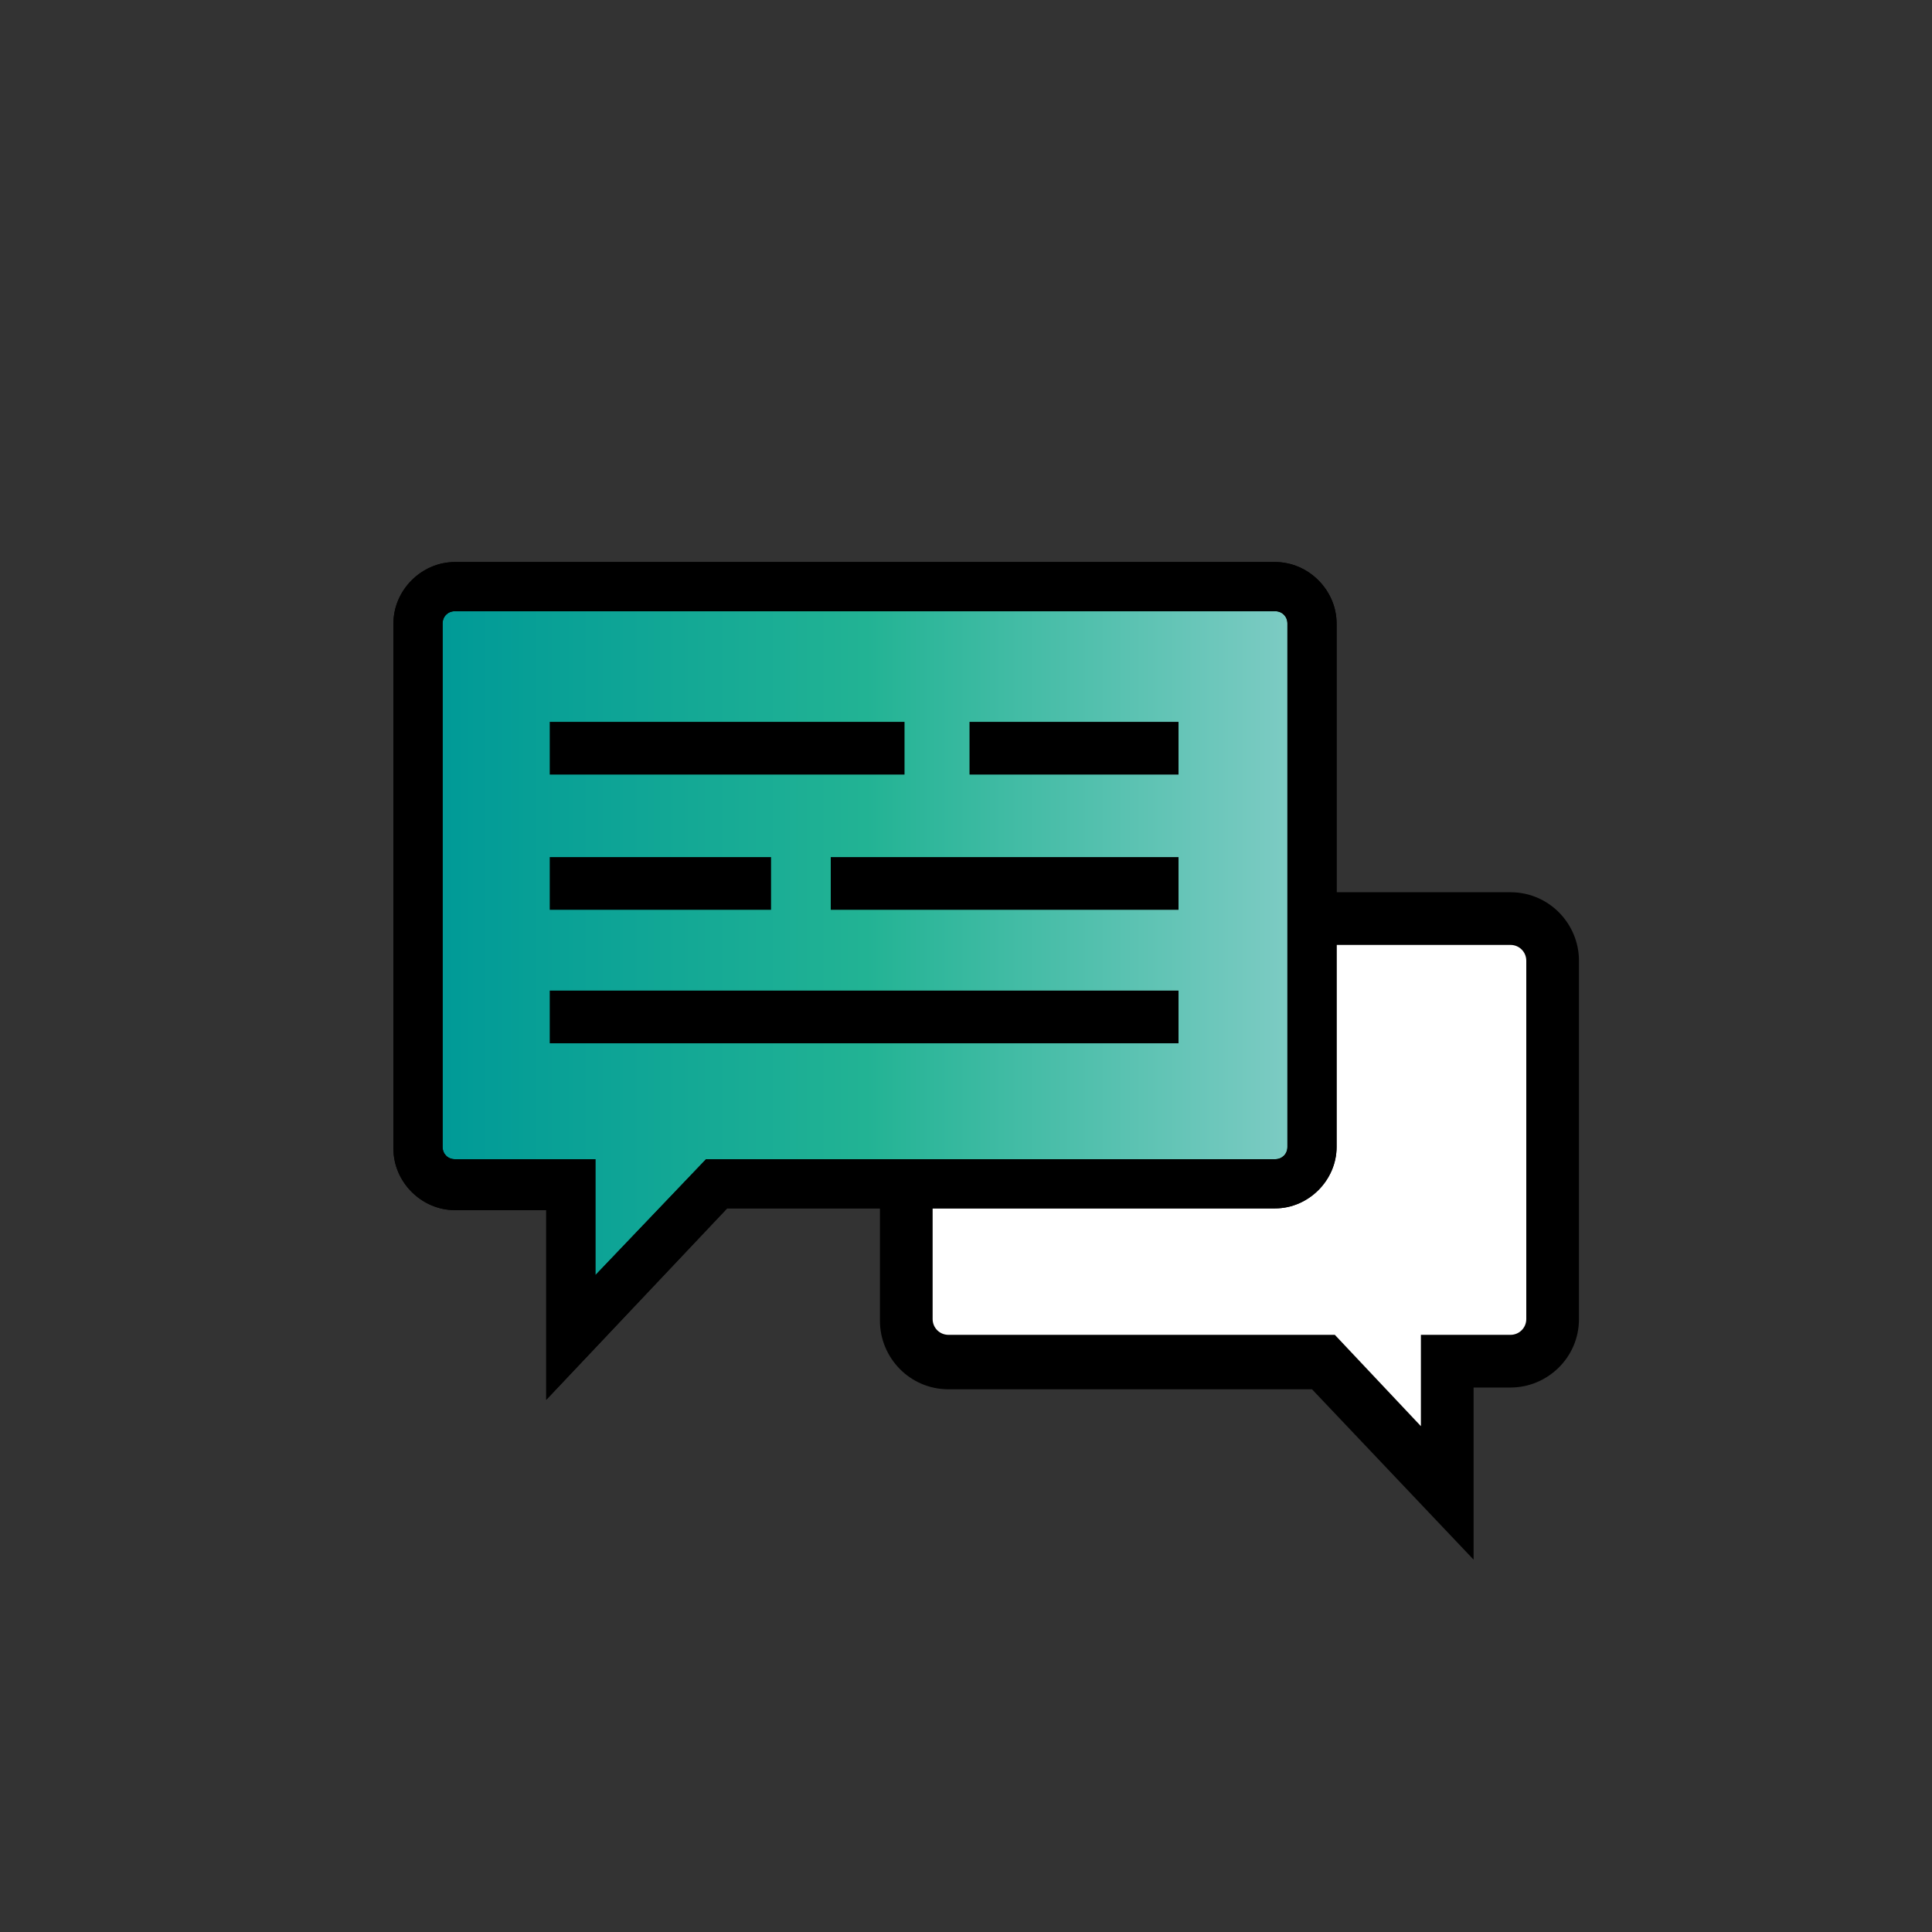 <?xml version="1.0" encoding="utf-8"?>
<!-- Generator: Adobe Illustrator 23.0.2, SVG Export Plug-In . SVG Version: 6.00 Build 0)  -->
<svg version="1.1" id="Layer_1" xmlns="http://www.w3.org/2000/svg" xmlns:xlink="http://www.w3.org/1999/xlink" x="0px" y="0px"
	 viewBox="0 0 110 110" style="enable-background:new 0 0 110 110;" xml:space="preserve">
<rect x="0" y="0" width="110" height="110" fill="#333333" stroke="none"/>
<style type="text/css">
	.st0{fill:#FFFFFF;}
	.st1{fill:url(#SVGID_1_);}
</style>
<g>
	<path class="st0" d="M75.4,77.6H54c-1.3,0-2.4-1.1-2.4-2.4V54.7c0-1.3,1.1-2.4,2.4-2.4h32c1.3,0,2.4,1.1,2.4,2.4v20.4
		c0,1.3-1.1,2.4-2.4,2.4h-3.6V85L75.4,77.6z"/>
</g>
<g>
	<path d="M83.9,88.8l-9.2-9.7H54c-2.2,0-3.9-1.8-3.9-3.9V54.7c0-2.2,1.8-3.9,3.9-3.9h32c2.2,0,3.9,1.8,3.9,3.9v20.4
		c0,2.2-1.8,3.9-3.9,3.9h-2.1V88.8z M54,53.8c-0.5,0-0.9,0.4-0.9,0.9v20.4c0,0.5,0.4,0.9,0.9,0.9h22l4.9,5.2v-5.2H86
		c0.5,0,0.9-0.4,0.9-0.9V54.7c0-0.5-0.4-0.9-0.9-0.9H54z"/>
</g>
<g>
	<path d="M31.1,79.7V68.9h-5.2c-1.9,0-3.5-1.6-3.5-3.5V35.5c0-1.9,1.6-3.5,3.5-3.5h46.7c1.9,0,3.5,1.6,3.5,3.5v29.8
		c0,1.9-1.6,3.5-3.5,3.5H41.4L31.1,79.7z"/>
	<linearGradient id="SVGID_1_" gradientUnits="userSpaceOnUse" x1="25.146" y1="53.739" x2="73.232" y2="53.739">
		<stop  offset="0" style="stop-color:#009A97"/>
		<stop  offset="0.503" style="stop-color:#22B394"/>
		<stop  offset="1" style="stop-color:#7CCBC3"/>
	</linearGradient>
	<path class="st1" d="M25.9,34.8c-0.4,0-0.7,0.3-0.7,0.7v29.8c0,0.4,0.3,0.7,0.7,0.7h8v6.6l6.3-6.6h32.4c0.4,0,0.7-0.3,0.7-0.7V35.5
		c0-0.4-0.3-0.7-0.7-0.7H25.9z"/>
	<g>
		<path d="M31.1,79.7V68.9h-5.2c-1.9,0-3.5-1.6-3.5-3.5V35.5c0-1.9,1.6-3.5,3.5-3.5h46.7c1.9,0,3.5,1.6,3.5,3.5v29.8
			c0,1.9-1.6,3.5-3.5,3.5H41.4L31.1,79.7z M25.9,34.8c-0.4,0-0.7,0.3-0.7,0.7v29.8c0,0.4,0.3,0.7,0.7,0.7h8v6.6l6.3-6.6h32.4
			c0.4,0,0.7-0.3,0.7-0.7V35.5c0-0.4-0.3-0.7-0.7-0.7H25.9z"/>
	</g>
	<g>
		<g>
			<rect x="31.3" y="41.1" width="20.2" height="3"/>
			<rect x="55.2" y="41.1" width="11.9" height="3"/>
		</g>
		<g>
			<rect x="31.3" y="48.8" width="12.6" height="3"/>
			<rect x="47.3" y="48.8" width="19.8" height="3"/>
		</g>
		<rect x="31.3" y="56.4" width="35.8" height="3"/>
	</g>
</g>
</svg>
